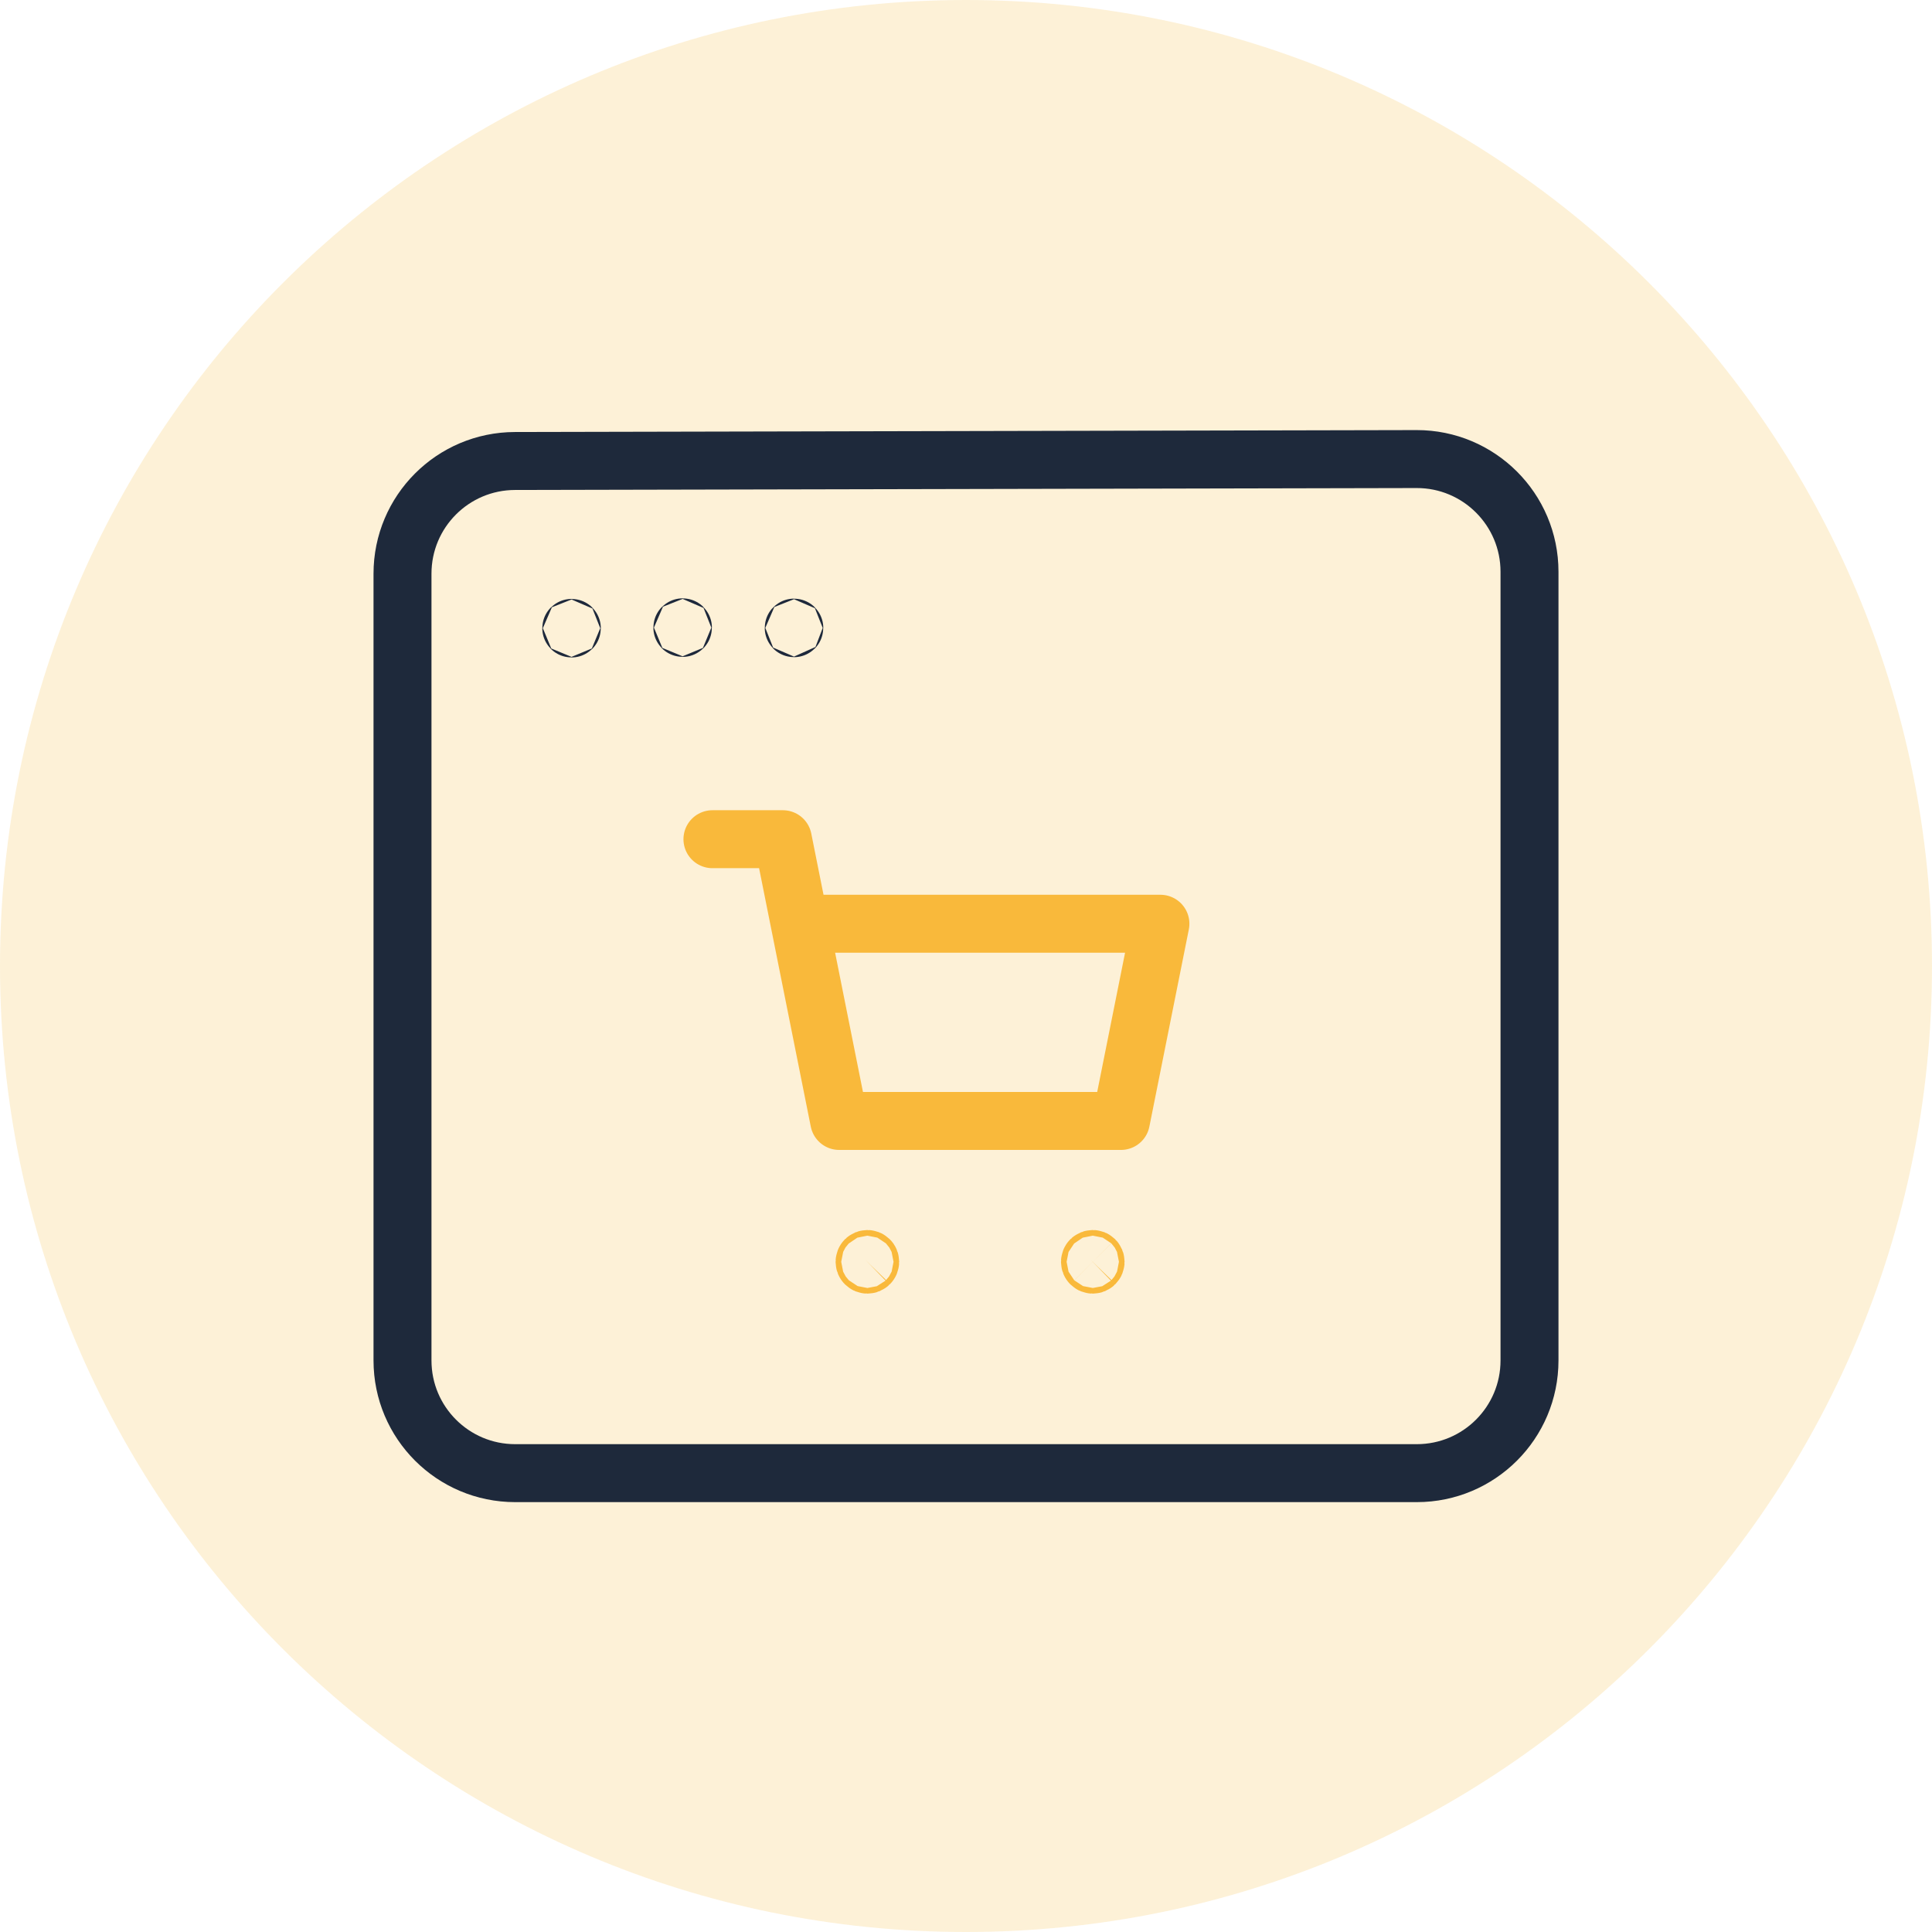 <svg width="54" height="54" viewBox="0 0 54 54" fill="none" xmlns="http://www.w3.org/2000/svg">
<g clip-path="url(#clip0_2039_923)">
<g clip-path="url(#clip1_2039_923)">
<path d="M27 54C41.912 54 54 41.912 54 27C54 12.088 41.912 0 27 0C12.088 0 0 12.088 0 27C0 41.912 12.088 54 27 54Z" fill="#F9B93B" fill-opacity="0.2"/>
<path fill-rule="evenodd" clip-rule="evenodd" d="M42.75 15.981V38.025C42.75 39.765 41.34 41.175 39.6 41.175H14.4C12.66 41.175 11.25 39.765 11.25 38.025V16.035C11.25 14.297 12.656 12.888 14.394 12.885L39.594 12.831C41.336 12.828 42.75 14.239 42.75 15.981Z" stroke="#1E293B" stroke-width="1.62" stroke-linecap="round" stroke-linejoin="round"/>
<path d="M19.08 17.534C19.075 17.534 19.072 17.537 19.072 17.542C19.072 17.547 19.075 17.55 19.08 17.55C19.085 17.55 19.088 17.547 19.088 17.542C19.088 17.537 19.085 17.534 19.08 17.534Z" stroke="#1E293B" stroke-width="1.62" stroke-linecap="round" stroke-linejoin="round"/>
<path d="M22.193 17.542C22.188 17.542 22.185 17.546 22.185 17.55C22.185 17.555 22.188 17.558 22.193 17.558C22.198 17.558 22.201 17.555 22.201 17.55C22.201 17.546 22.198 17.542 22.193 17.542Z" stroke="#1E293B" stroke-width="1.62" stroke-linecap="round" stroke-linejoin="round"/>
<path d="M15.975 17.55C15.97 17.55 15.967 17.553 15.967 17.558C15.967 17.563 15.97 17.566 15.975 17.566C15.98 17.566 15.983 17.563 15.983 17.558C15.983 17.553 15.98 17.55 15.975 17.55Z" stroke="#1E293B" stroke-width="1.62" stroke-linecap="round" stroke-linejoin="round"/>
<path d="M22.354 25.819H32.434L31.331 31.331H23.456L21.881 23.456H19.913" stroke="#F9B93B" stroke-width="1.62" stroke-linecap="round" stroke-linejoin="round"/>
<path d="M30.599 35.212C30.63 35.243 30.63 35.293 30.599 35.324C30.569 35.355 30.519 35.355 30.488 35.324C30.457 35.293 30.457 35.243 30.488 35.212C30.519 35.182 30.569 35.182 30.599 35.212Z" stroke="#F9B93B" stroke-width="1.62" stroke-linecap="round" stroke-linejoin="round"/>
<path d="M24.299 35.212C24.33 35.243 24.33 35.293 24.299 35.324C24.269 35.355 24.219 35.355 24.188 35.324C24.157 35.293 24.157 35.243 24.188 35.212C24.219 35.182 24.269 35.182 24.299 35.212Z" stroke="#F9B93B" stroke-width="1.62" stroke-linecap="round" stroke-linejoin="round"/>
</g>
</g>
<defs>
<clipPath id="clip0_2039_923">
<rect width="54" height="54" fill="white"/>
</clipPath>
<clipPath id="clip1_2039_923">
<rect width="54" height="54" fill="white"/>
</clipPath>
</defs>
</svg>
